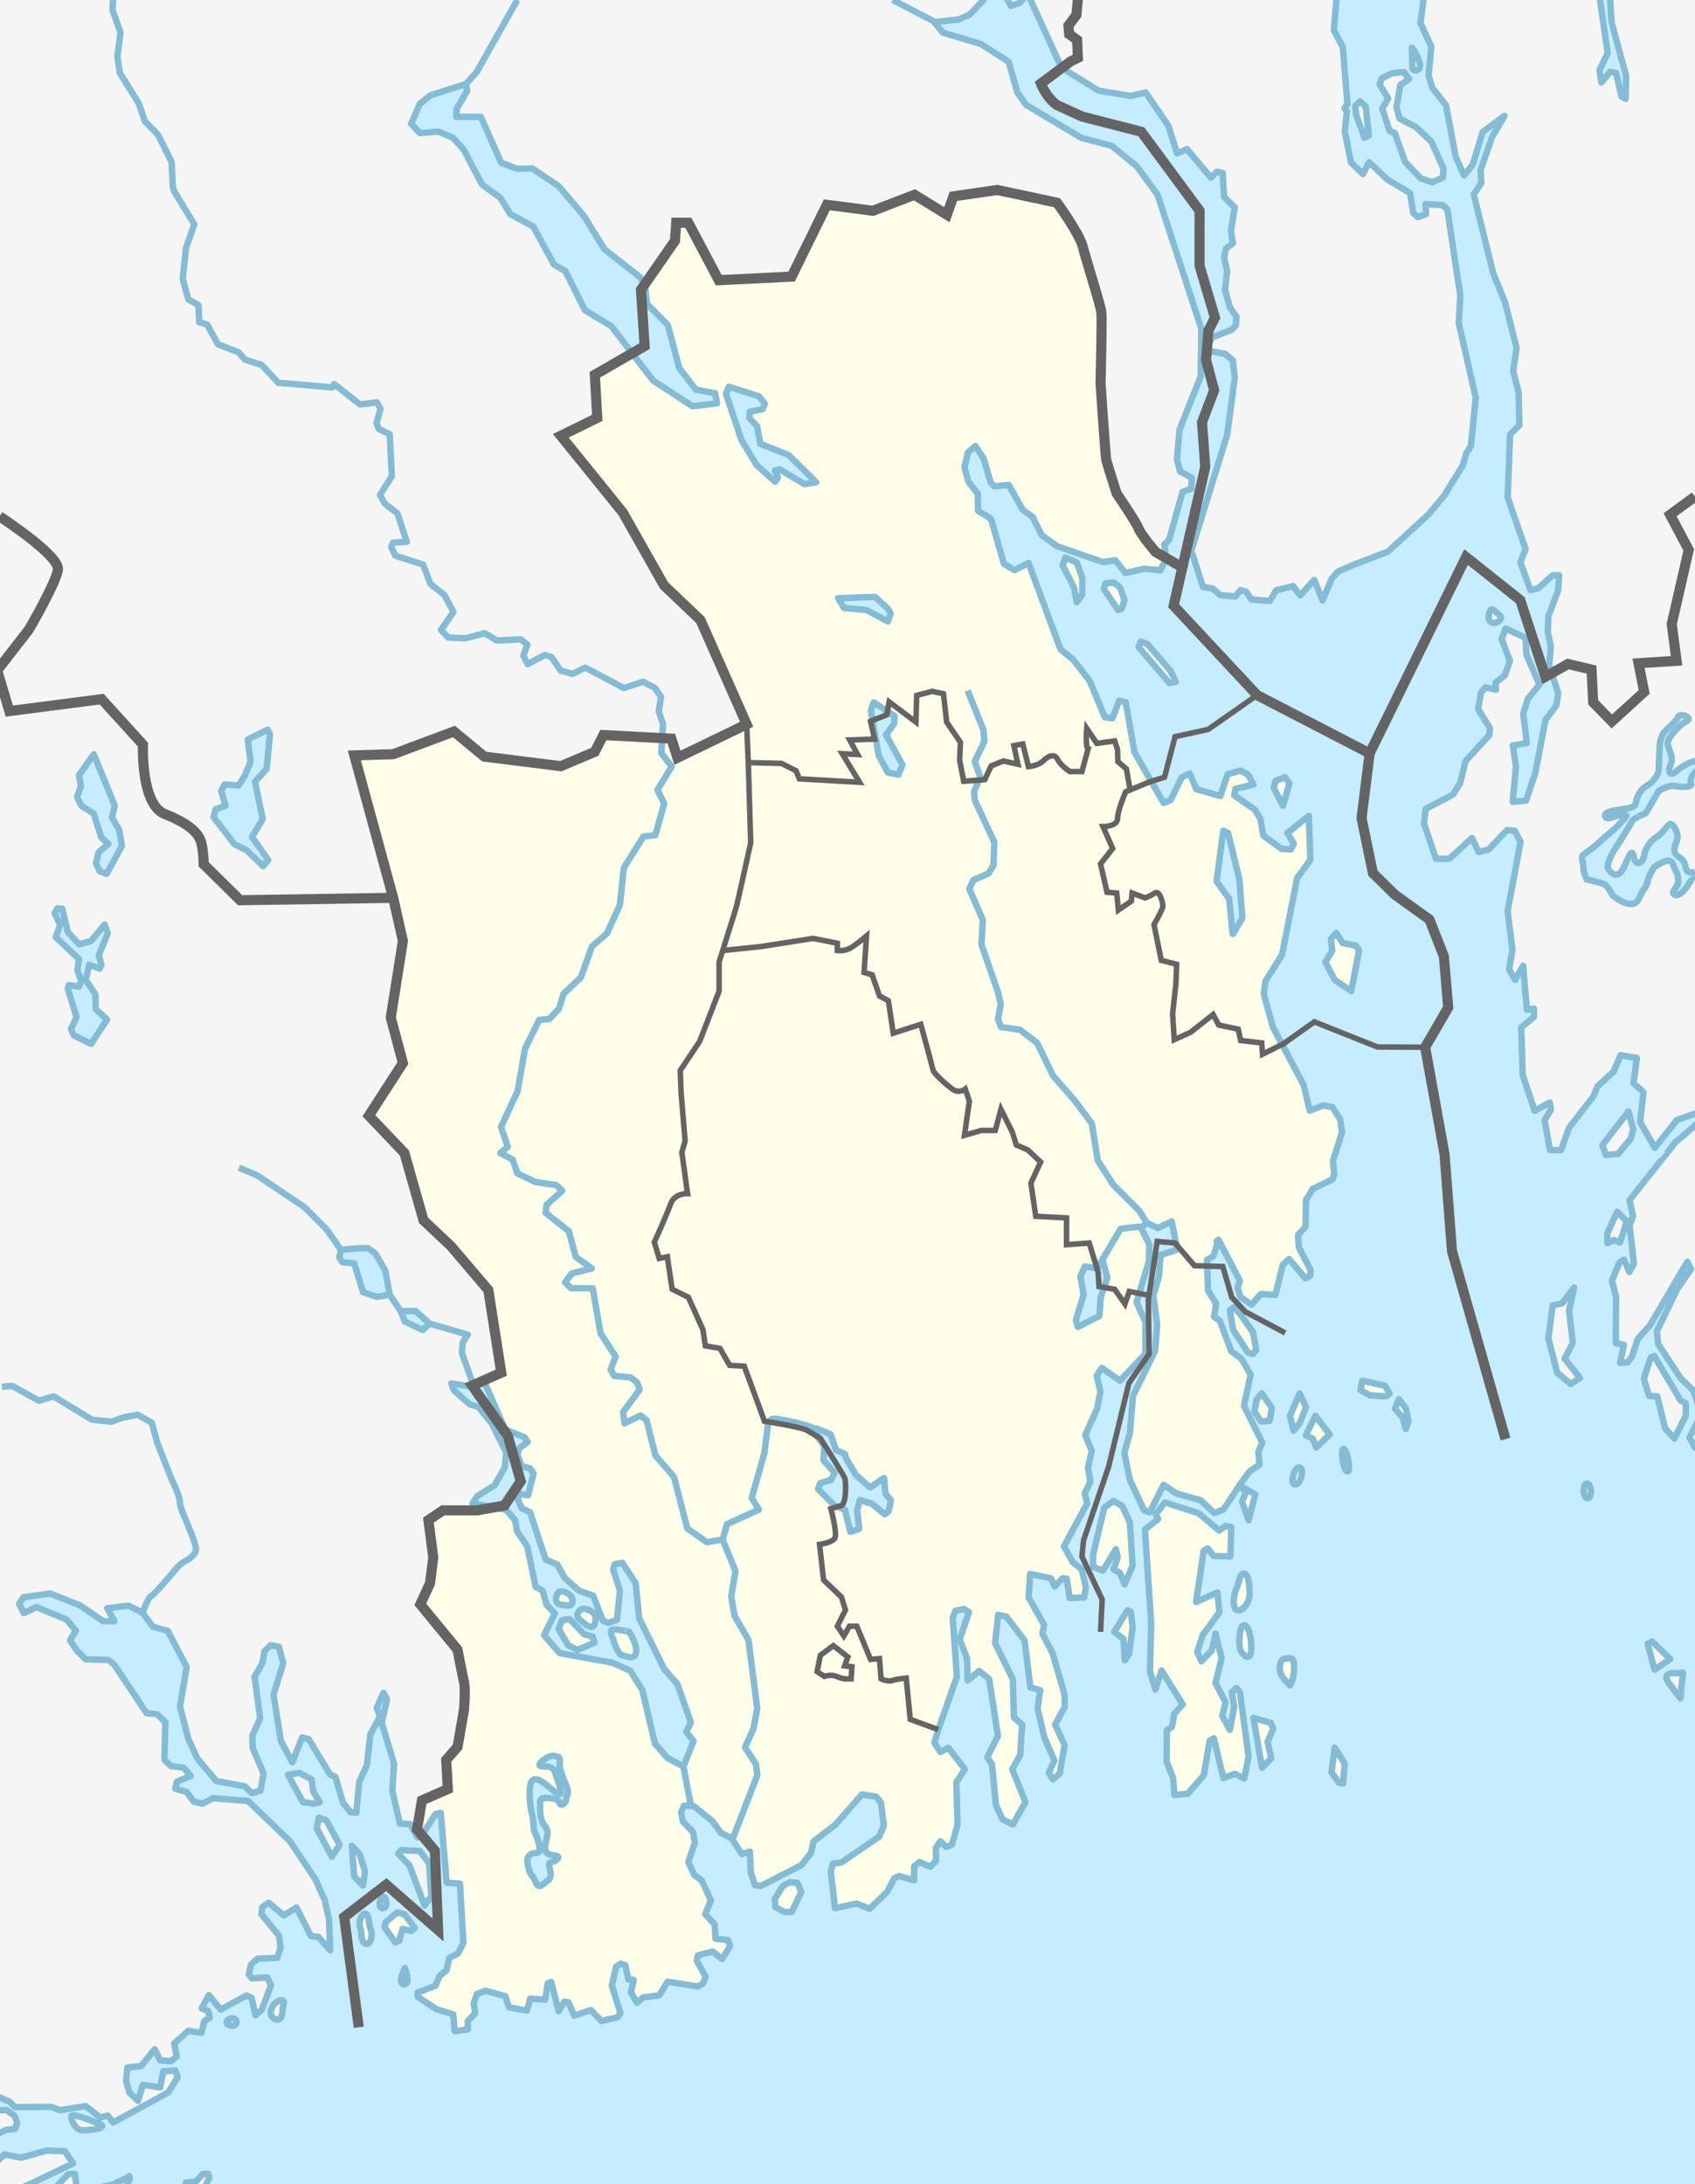 <?xml version="1.0" encoding="utf-8"?>
<!DOCTYPE svg PUBLIC "-//W3C//DTD SVG 1.1//EN" "http://www.w3.org/Graphics/SVG/1.1/DTD/svg11.dtd">
<svg version="1.1" id="Vestfold" xmlns="http://www.w3.org/2000/svg" xmlns:xlink="http://www.w3.org/1999/xlink" x="0px" y="0px"
	 width="523.273px" height="674.039px" viewBox="0 0 523.273 674.039" enable-background="new 0 0 523.273 674.039"
	 xml:space="preserve">
<rect fill-rule="evenodd" clip-rule="evenodd" fill="#F5F5F5" width="523.273" height="674.039"/>
<path fill-rule="evenodd" clip-rule="evenodd" fill="#FEFEE9" d="M448.255,386.092l-2.301-29.869l-5.99-33.051l7.119-12.258
	l-1.33-15.753l-4.458-11.383l-10.712-7.7l-6.751-6.648l-3.5-16.992l2.5-19.947l-34.751-17.979l-25.752-27.58l2.693-11.838
	l-0.018-0.002l-8.25-4.75c0,0-4.5-5.25-5.25-7.25s-6.75-10.75-6.75-10.75s-3-9.25-3.25-10.5s-1.75-23.5-1.75-23.5s0.5-19.75,0.25-22
	s-4.75-16.25-5.75-20.25s-7.928-13.524-7.928-13.524l-8-1.724l-10.5-2.216l-13.502,1.97l-2,5.664l-10-6.156l-12.817,4.94
	l-14.25-1.847l-10.875,22.163l-22.5,1.108l-9.375-17.73h-3.75l-0.375,5.541l-10.5,15.144l1.125,17.361l-15.375,8.865l0.75,13.298
	l-11.25,5.541l19.125,23.64l12.75,22.532l11.25,10.712l14.25,32.136l-21.375,10.342l-1.875-5.91l-21-1.107l-2.625,5.172l-10.5,4.432
	l-23.625-2.955l-9.375-7.756l-18.75,7.018l-12,0.369l12,43.955l3,13.299l-3.75,23.639l3.75,14.037l-10.5,16.252l10.952,11.495
	l5.92,20.804l8.5,8l11.5,13.5l4,25.5l-9,4l11,15.5l4,14l-5,7.5l-8.5,1.5h-10.5l-4.5,3l1.5,11.5l-1,8l-3,6.5l11.5,14c0,0,1.5,8,2,10
	s0,8.5,0,8.5l-2,11.5l-3.5,4l0.5,9l-8,3.5l-1.5,9l5.5,6.5l1,24.5l-16-14l-13,10l4.5,34l2,17.5h352.015v-199L448.255,386.092z"/>
<polyline fill-rule="evenodd" clip-rule="evenodd" fill="none" stroke="#84BCD5" stroke-width="1.984" stroke-linejoin="round" stroke-miterlimit="3.864" points="
	159.711,-0.016 155.766,6.972 151.728,14.116 148.03,20.679 147.08,22.357 143.844,25.905 "/>
<line fill-rule="evenodd" clip-rule="evenodd" fill="none" stroke="#84BCD5" stroke-width="1.984" stroke-linejoin="round" stroke-miterlimit="3.864" x1="288.99" y1="6.943" x2="275.595" y2="-0.024"/>
<path fill-rule="evenodd" clip-rule="evenodd" fill="none" stroke="#84BCD5" stroke-width="1.984" stroke-linejoin="round" stroke-miterlimit="3.864" d="
	M44.022,497.679c0,0,1.733-4.837,2.647-5.13c0.916-0.293,7.086-7.707,7.086-7.707s1.75-2.25,3.25-3s3.25-2,3.5-3.5
	s-3.25-9.5-3.25-9.5s-1.75-3.75-1.75-5.5s-2.5-6.75-2.5-6.75l-4.5-11.5l-1.646-6.056l-4.381-2.448l-4.32,0.816l-0.512,0.168
	l-2.131,0.763l-1.129,0.392l-5.98-0.619l-11.891-7.201l-4.494,1.365L3.792,427.7l-3.246,0.25"/>
<line fill-rule="evenodd" clip-rule="evenodd" fill="none" stroke="#84BCD5" stroke-width="1.984" stroke-linejoin="round" stroke-miterlimit="3.864" x1="213.255" y1="557.092" x2="210.99" y2="545.152"/>
<polyline fill-rule="evenodd" clip-rule="evenodd" fill="none" stroke="#84BCD5" stroke-width="1.984" stroke-linejoin="round" stroke-miterlimit="3.864" points="
	146.071,427.322 142.584,417.44 142.883,414.197 144.41,411.877 132.664,408.479 "/>
<polyline fill-rule="evenodd" clip-rule="evenodd" fill="none" stroke="#84BCD5" stroke-width="1.984" stroke-linejoin="round" stroke-miterlimit="3.864" points="
	105.24,385.698 100.777,379.307 94.494,373.024 94.031,372.555 93.336,372.096 79.383,362.706 78.752,362.444 73.756,360.342 "/>
<line fill-rule="evenodd" clip-rule="evenodd" fill="none" stroke="#84BCD5" stroke-width="1.984" stroke-linejoin="round" stroke-miterlimit="3.864" x1="123.703" y1="404.638" x2="120.31" y2="399.554"/>
<polyline fill-rule="evenodd" clip-rule="evenodd" fill="none" stroke="#84BCD5" stroke-width="1.984" stroke-linejoin="round" stroke-miterlimit="3.864" points="
	226.369,566.992 228.462,561.581 229.894,557.889 230.204,557.071 233.791,547.859 233.365,544.432 230.015,539.235 
	232.628,533.399 233.46,528.894 233.751,527.333 233.775,527.225 231.054,506.083 228.746,502.069 226.753,498.575 225.748,492.625 
	227.052,484.792 223.916,477.15 223.079,475.108 218.21,475.908 212.17,471.67 208.087,455.805 202.361,449.198 201.295,444.978 
	199.641,438.383 197.799,436.8 192.781,439.228 192.358,435.793 197.476,428.823 196.707,426.667 194.704,425.086 189.626,424.624 
	188.504,422.648 190.059,418.643 185.412,411.482 184.418,405.809 182.982,397.583 176.285,397.522 174.443,395.742 
	176.563,392.966 182.691,391.424 177.747,387.885 175.611,379.946 168.457,374.278 168.771,371.749 173.574,367.479 171.73,365.719 
	165.256,364.752 159.73,362.112 158.256,357.842 154.442,355.816 156.758,353.932 154.666,347.749 155.523,345.917 159.764,336.833 
	162.079,323.612 166.468,314.725 169.608,314.461 172.547,311.29 173.988,306.676 179.316,301.626 182.771,292.018 187.365,288.077 
	190.768,280.569 191.375,279.208 192.584,267.82 198.621,258.171 199.771,258.038 202.332,257.705 205.037,247.945 202.968,243.78 
	207.355,236.548 204.173,232.409 204.556,225.69 204.685,223.424 203.358,219.612 204.068,215.021 202.191,212.296 200.24,211.289 
	198.472,210.393 192.561,212.338 184.756,208.141 180.661,206.034 176.791,207.944 173.08,206.941 170.269,202.778 168.232,202.102 
	162.887,204.976 161.559,202.251 162.832,198.928 160.776,197.317 153.389,197.669 149.672,195.375 143.754,196.981 
	138.379,196.743 136.141,194.416 136.943,193.258 139.982,188.845 137.179,183.581 132.891,180.225 130.615,174.225 
	122.068,171.485 120.757,168.772 121.314,167.485 125.561,167.197 122.713,158.468 118.811,155.435 117.312,152.73 120.968,146.976 
	120.844,144.638 120.312,133.991 116.969,132.396 116.213,130.599 117.479,126.161 116.348,124.164 111.168,124.832 
	103.158,118.503 102.609,119.545 85.918,118.114 80.699,112.545 77.338,111.53 75.673,111.024 73.615,108.689 67.297,106.261 
	63.922,100.128 61.502,99.441 61.285,94.121 58.114,92.373 56.396,85.987 57.438,76.437 58.351,73.859 58.509,73.413 59.973,69.247 
	57.803,65.667 57.327,64.894 53.719,58.911 53.371,57.733 53.316,56.818 52.972,49.982 48.818,41.648 47.476,40.248 44.705,37.357 
	42.814,31.883 40.95,28.862 40.773,28.584 36.989,22.474 36.238,17.411 37.195,10.007 36.411,7.799 34.752,3.179 34.885,-0.095 "/>
<path fill-rule="evenodd" clip-rule="evenodd" fill="none" stroke="#84BCD5" stroke-width="1.984" stroke-linejoin="round" stroke-miterlimit="3.864" d="
	M252.005,441.342c-0.75-0.875-4.125-1.75-5-2s-4.75-1.125-7.375-1.5s-2.625,2.375-2.625,2.375l-1.035,8.22l-3.908,13.833l2.234,3.58
	l-9.861,4.5l-1.356,4.758"/>
<polyline fill-rule="evenodd" clip-rule="evenodd" fill="none" stroke="#84BCD5" stroke-width="1.984" stroke-linejoin="round" stroke-miterlimit="3.864" points="
	340.328,388.713 345.492,379.977 345.949,379.202 347.314,379.043 351.487,378.558 352.244,378.823 "/>
<polyline fill-rule="evenodd" clip-rule="evenodd" fill="none" stroke="#84BCD5" stroke-width="1.984" stroke-linejoin="round" stroke-miterlimit="3.864" points="
	354.021,377.368 351.781,373.713 346.156,368.071 345.251,367.173 343.974,365.911 343.714,365.651 343.521,365.36 338.888,358.131 
	337.07,346.743 331.882,339.754 325.052,331.915 324.246,330.248 320.181,321.837 314.855,317.774 309.052,316.971 308.1,314.616 
	308.928,309.907 308.134,306.282 302.998,291.514 303.41,283.896 299.257,274.342 299.457,273.879 300.474,271.608 304.408,269.857 
	305.142,269.542 306.22,267.796 306.722,266.985 306.951,259.917 305.878,257.588 301.384,247.905 300.949,246.956 300.718,244.252 
	302.63,239.862 300.916,235.006 302.636,231.393 303.228,230.134 303.88,228.786 303.644,225.351 298.712,213.093 "/>
<polygon fill-rule="evenodd" clip-rule="evenodd" fill="#C6ECFF" stroke="#84BCD5" stroke-width="1.984" stroke-linejoin="round" stroke-miterlimit="3.864" points="
	497.083,0.008 497.412,5.009 497.535,6.948 501.998,23.426 501.941,26.309 501.863,30.495 500.578,29.77 499.928,26.95 
	498.9,22.521 497.078,22.167 494.371,25.449 493.8,21.641 496.316,16.374 494.515,3.908 493.954,0.008 493.45,-1.978 
	496.899,-1.891 "/>
<path fill-rule="evenodd" clip-rule="evenodd" fill="#C6ECFF" stroke="#84BCD5" stroke-width="1.984" stroke-linejoin="round" stroke-miterlimit="3.864" d="
	M96.742,556.602l-3.221-0.484l-4.629-8.414l3.555-0.615l3.791,2.09l0.425,3.613l2.035,3.414L96.742,556.602z M104.859,569.313
	l-4.082-7.535l-2.336-0.859l-0.648,3.283l4.641,8.79L104.859,569.313z M112.686,577.508l-1.711-5.421l-2.369-2.49l0.727,9.429
	l2.728,2.841L112.686,577.508z M123.789,570.944l-0.861,1.102l3.455,3.565l3.184,8.421l1.513,4.003l2.079-2.774l-0.727-10.309
	l-2.93-3.766l-0.17-0.006L123.789,570.944z M119.06,593.168l-0.325,1.63l3.299,4.646l1.23-0.571l1.006-3.636l2.684,0.662
	l1.051-0.926l-3.108-4.273l-2.337-0.506L119.06,593.168z M418.369,32.743l0.312,2.798l2.561,6.916l1.33-0.596l-0.949-8.988
	l-1.779-1.627L418.369,32.743z M445.461,54.769l0.157-2.708l-3.702-8.328l-4.763-4.492l-5.109-2.689l-0.94-3.434l1.208-6.897
	l2.717-1.849l-1.654-2.16l-3.635,0.396l-3.266,1.651l-0.525,1.831l2.584,4.316l-1.801,3.107l2.248,6.87l1.643,0.729l3.165,8.854
	l4.763,5.046l3.646,1.231L445.461,54.769z M332.425,173.614l-3.534-1.564l-0.839,2.423l3.512,6.782l0.826,4.584l1.723-2.336
	l0.023-5.131L332.425,173.614z M346.279,187.91l0.873-2.731l-1.309-3.791l-2.002-1.605l-2.539,0.196l-0.514,1.83l4.418,6.474
	L346.279,187.91z M361.33,206.986l-7.145-8.282l-2.002-0.705l-0.705,1.652l9.527,11.145l1.979-0.396L361.33,206.986z
	 M396.708,239.83l-2.93,1.144l-0.547,2.16l2.851,5.529l1.991-6.918L396.708,239.83z M435.833,15.04c0.25,1.478,0,5.171,0.25,6.157
	c0.25,0.985,2.75,0.739,2.25-1.478S435.583,13.562,435.833,15.04z M461.335,188.409c-1.25-1.23-1.75,0.739-1.75,2.217
	s1.75,2.217,3.25,0.984C464.335,190.379,462.585,189.64,461.335,188.409z M419.569,293.321l-0.916-1.452l-4.149-0.858l-2.013-3.086
	l-1.61,1.83l0.393,3.633l-2.125,3.457l2.93,5.597l5.076,3.411L419.569,293.321z M494.683,353.389l1.096,3.083l3.779-0.396
	l3.927-4.737l0.702-2.906l-1.476-5.418L494.683,353.389z M303.621-0.001l-4.271,4.526l-3.053,1.322l-0.381,0.175l-7.457,0.814
	l2.594,3.215l5.959,1.785l5.85,1.764l8.52,5.463l2.673,9.405l2.772,3.942l9.479,5.645l7.574,4.51l9.303,2.423l7.705,6.28l6.463,8.81
	l2.627,8.04l10.902,33.374l-0.066,4.737l-0.146,9.956l-0.614,1.543l-5.916,14.847l-0.805,9.076l0.939,3.812l3.645,1.96l-0.146,3.437
	l-2.706,0.946l-2.369,8.438l-1.812,6.474l-1.432,1.28l0.594,4.338l-1.779,3.657l-5.064-0.484l-5.78,1.322l-2.472-3.128l-0.649-0.816
	l-3.79,0.574l-14.178-4.912l-2.404-1.719l-2.35-1.676l-0.904-1.827l-1.878-3.766l-3.11-2.314l-4.26-7.578l-4.529,0.421l-1.096-1.255
	l-0.928-3.195l-1.162-4.032l-2.595-3.963l-2.325,2.023l-0.816,3.615l-0.213,0.947l1.151,4.338l2.94,3.767l0.079,5.267l4.015,2.49
	l3.98,13.897l3.275,1.964l4.316-2.227l3.389,9.12l6.484,17.513l0.717,0.638l0.346,0.264l2.818,2.248l5.144,6.652l2.729,6.564
	l0.694,1.676l1.229,2.949l0.917,0.133l1.43,0.2l2.113-5.464l1.991,0.527l2.706,15.376l9.012,15.685l2.16-0.926l3.354-6.918
	l1.23-0.638l1.285-0.66l2.035,4.868l7.424,2.114l2.281-6.74l3.959-1.122l2.359,1.256l1.654,3.061l-5.578,1.322l-0.348,2.002
	l6.363,4.473l1.654,2.71l0.951,5.242l5.635,4.12l2.885,0.154l0.883-1.83l-2.012-3.236l6.631-5.31l0.48,13.592l-3.422,4.737
	l-0.67,0.923l-2.857,14.57l-1.777,9.028l-5.145,8.22l-0.502,3.987l2.794,10.13l9.526,17.887l1.879,7.952l4.114-1.651l2.885,0.505
	l2.37,3.791l0.582,3.986l-1.744,5.551l-0.375,1.199l-0.68,2.164l0.391,4.162l-0.525,1.455l-6.082,2.949l-2.125,3.461l-0.1,8.17
	l-2.314,2.557l0.213,3.812l3.655,7.048l-0.157,1.806l-1.431,0.747l-5.075-5.947l-1.968,1.83l-2.237,9.271l-4.494-0.308l-2.885,3.261
	l-3.389-2.314l-0.928-2.883l0.705-2.181l-6.598-12.644l-0.336,0.262l-0.179,0.154l0.19,0.639l-1.24,4.054l-1.957,1.101l0.279,9.43
	l2.035,3.303l0.514,0.838l-0.671,4.008l1.8,1.256l3.512,9.383l3.119,2.227l2.863,4.977l-2.047,9.628l5.658,11.386l-1.219,2.732
	l0.391,3.986l-3.197,2.202l-3.008,4.208l-4.931,7.468l-2.853,1.122l-4.158-3.941l-7.548-2.114l-3.97-2.665l-2.482,4.934
	l-1.766,3.525l-1.744-0.597l-4.406-9.384l-1.711-8.324l1.723-6.192l0.951-11.431l6.83-13.876l0.438-5.421l0.2-2.553l-1.185-9.229
	l1.732-5.663l0.47-6.697l5.188-1.694l-1.71-8.678l-4.294,2.025l-3.422-1.588l-1.777,1.455l2.57,5.242l-0.123,5.088l-3.812,12.732
	l2.762,6.123l-0.066,9.803l-7.805,8.259l-5.602-3.942l-1.588,2.379l1.141,4.891l-1.018,5.264l-3.668,8.215l2.023,4.871l-1.184,5.264
	l0.76,4.162l-1.477,3.106l-0.268,0.551l0.748,3.085l-7.178,13.305l2.739,4.867l2.717,2.159l1.309,5.417l-0.491,3.283l-4.473,0.221
	l-0.963-5.972l-1.252-0.175l-2.471,2.576l-1.107-2.531l-6.461-1.367l-0.449,7.269l4.764,8.458l-0.502,2.731l0.246,0.487l2.861,5.459
	l3.723,12.845l0.045,3.787l-2.962,5.484l2.929,6.322l-1.498,8.724l-2.125,1.827l-1.273-1.981l1.744-3.832l-3.131-7.203l-2.068-8.878
	l0.826-5.617l-3.053-0.88l-1.788-14.493l-2.604-3.415l-3.031-3.944l-2.504-0.505l-0.961,8.699l5.5,11.189l0.324,11.785l2.527,2.136
	l-0.593,9.45l-2.448,4.383l4.059,10.112l-3.836,6.938l-3.23-1.588l-2.023-4.337l-1.23-12.69l-0.648-0.946l-0.805-1.21l3.299-6.564
	l-2.719-17.557l-3.074-2.511l-3.533,2.952l-0.268-6.894l-1.633-4.229l-0.594-1.542l2.875-8.37l-1.521-1.014l-2.684,0.551
	l-0.816,2.223l0.951,13.371l0.336,4.716l-5.736,16.364l-1.197,4.009l1.834,2.886l2.482-1.322l5.076,6.652l-2.617,4.032l0.348,13.04
	l-1.699,6.189l-1.779,0.75l-1.799-1.785l-1.398,2.003l0.045,4.011l-1.756,1.828l-3.343-1.432l-1.666,1.386l0.046,4.231l-4.697-1.301
	l-1.486,0.705l-2.137,4.096l-5.455,5.309l-4.025-1.631l-6.676,1.435l-0.29-2.599l-1.007-8.77l0.637-2.377l2.674-0.375l11.616-7.953
	l1.464-3.412l-0.916-7.115l-1.52-1.85l-4.361-0.639l-8.096,9.273l-6.799,5.176l-0.793,3.566l-2.962,3.77l-12.468,6.432l-1.857-0.242
	l-1.297-3.791l-0.246-5.659l-0.033-0.88l-2.492,0.768l-3.109-4.846l-3.41-1.761l-2.561-3.591l-5.781-4.625l-3.018-0.133
	l-0.873,2.006l0.583,2.906l3.086,3.217l0.581,3.26l-2.035,6.014l1.844,3.963l2.349,1.764l2.772,6.123l-1.721,4.207l2.907,3.216
	l0.245,4.341l3.924,0.483l0.57,1.806l-2.437,4.033l-2.886-2.314l-4.604,1.168l-0.337,1.63l2.75,5.043l-0.861,2.005l-1.576,0.926
	l-3.354-0.529l-5.938-0.946l-2.593,4.208l-2.226,0.283l-2.751,0.354l-1.935,1.673l-1.834-3.236l0.828-3.833l-1.611-0.154
	l-0.961-4.341l-1.431-0.506l-1.408,0.926l-1.33,5.814l2.639,8.482l-0.861,1.297l-4.965,1.168l-3.266-3.391l-5.131,1.718
	l-1.856-4.142l-1.253-0.154l-1.721,2.929l-2.305-9.03L169.106,612l-0.794,5.088l-4.629-0.287l-0.66,2.381l-0.346,1.277l-5.535-0.993
	l-1.129-3.437l-6.094-1.693l-2.65,0.968l-1.018,2.907l0.414,3.086l-2.27,2.401l0.056,2.532l-4.081,0.617l-0.459-5.243l-5.188-1.542
	l-5.77-3.879l-0.034-1.275l5.479-2.094l1.363-3.104l2.113-1.676l0.816-3.833l2.65-1.321l1.711-3.283l-1.051-18.303l-3.299-0.242
	l-0.806-0.045l-1.845-21.562l-1.599,0.396l-4.507,6.98l-0.461,0.092l-0.601,0.108l-2.214-4.12l-3.221-0.133l-2.336-10.109
	l0.547-8.349l-3.823-12.62l1.644-7.293l-1.107-1.982L116.32,527l0.95,2.707l-2.93,5.484l-1.062,9.475l-2.393,5.305l-0.884,9.45
	l-1.777-0.154l-2.381-3.04l-2.305-7.928l-1.621-0.684l-6.652-10.947l-1.979-0.484l-3.053,7.665l-3.533-6.631l-2.259-14.296
	l3.008-9.668l-1.353-5.045l-2.516-0.506l-1.924,1.873l-0.638,3.633l-2.415,4.229l1.699,12.844l-1.219,2.707l-1.162,2.6l0.011,0.596
	l0.067,3.215l1.609,3.767l0.358,0.838l1.409,3.304l-0.771,4.295l-0.18,0.992l-2.66,0.771l-2.191-2.115l-4.16-0.771l-4.617-0.858
	l-5.871-6.96l-2.807-6.102l-0.682-2.645l-1.867-7.269l2.057-12.202l-5.791-11.123l-4.674-1.346l-3.142-4.296l-4.36-2.178
	l-6.575,0.813l2.236,3.941l-3.399,0.066l-7.268-4.912l-9.157-3.654l-8.252,1.168l-1.018,1.497l-0.357,0.529l1.386,2.642l0.112,0.221
	l3.892-1.895l9.392,3.941l2.763,3.37l-1.812,2.977l2.136,3.191l1.79,1.742l0.949,0.923l6.978,0.199l1.812,1.41l9.996,15.021
	l3.221,0.287l2.561,2.466l-0.281,11.631l2.002,1.938l3.947,0.463l2.169,2.599l-4.271,1.739l-0.492,2.182l3.51,1.013l2.17,2.932
	l2.684,0.659l3.354-1.693l4.897,0.396l5.825,0.463l5.591,5.351l7.346,7.069l7.905,11.807l2.807,6.279l0.323,1.41l0.369,1.63
	l0.168,0.726l0.504,2.203l0.033,0.838l0.045,1.146l0.301,7.619l-3.645-4.096l-2.326-0.309l-3.499-6.918l-0.962-1.894l-3.868,2.444
	l-4.719-3.899l-1.935,1.321l-0.301,2.182l5.489,6.785l0.425,3.611l-1.006,3.107l-3.567,0.175l-2.661,0.133l-1.912,1.849
	l-0.648,2.932l0.917,1.255l4.797-0.287l1.118,2.511l-2.862,7.489l-1.923,1.677l-1.186-5.422l-1.621-0.68l-7.916,4.338l-3.656-4.45
	l-2.226,4.032l1.979,0.881l0.57,1.98l-1.756,1.125l-0.805,3.633l-4.104-0.638l-4.372,3.921l0.805,3.965l-1.744,1.498l-3.388-0.285
	l-1.678-3.414l-4.159,5.176l-3.868,0.417l-0.392,0.045l-0.437,3.987l0.962,3.611l2.729,2.666l1.498-4.935l5.345,0.793l0.961-4.935
	l3.734-0.263l0.75,1.981l-2.919,4.779l-17.04,9.274l-1.644-2.136l-2.304,0.594l-4.527-3.524l-7.973,1.276l-2.516-1.011
	l-11.395,0.042l-1.531-1.605l-3.037-1.338l-1.735-0.704v4.761l1.735-0.127l2.098-0.039l2.393,1.719l0.794,2.139l-0.581,1.893
	l-2.852,0.33l-1.852,0.946l-1.664,0.884l0.284,8.525l1.442-1.559l1.32-1.197l5.176,0.971l7.951-2.182l5.512,0.221l2.572,3.742
	l-13.236,6.35l-5.196,2.322l11.936,0.071l2.056-2.394l2.919-3.043l2.136-0.045l0.296,3.088l0.196,2.606l11.884-2.606l0.281-0.336
	l3.455-1.585l0.604-0.505l0.146,1.013c0,0-0.812,1.413-0.749,1.413l-0.771,1.896l18.543,0.07l0.298-1.904l-0.013-0.486l3.019-0.242
	l2.259-2.401l1.599-0.042l0.381,1.08c0,0-0.969,2.092-0.906,2.092l-0.953,2.175h465.333V450.278l-4.859-3.596l-1.707-3.101
	l1.707-3.28l1.878-3.887l-1.878-5.84l-0.521-1.508l-3.78-3.611l-7.055-10.662l-0.381-4.009l6.218-12.907l4.282-6.168l-1.096-2.356
	L509.362,409l-1.029,1.146l-2.718,3.039l-1.822,5.484l-1.33,1.761l-2.303,0.2l1.14-5.618l-2.493-0.529l0.102-14.338l-1.287-4.892
	l2.304-5.617l1.431-0.922l1.633,3.808l1.42-2.553l-1.318-11.785l1.062-2.907l-1.107-4.891c0,0,11.42-14.442,11.482-14.442
	l2.576-3.327l6.027-5.145l2.811-3.105l-2.811-0.673l-5.469,1.963l-6.787,8.546l-4.539-7.953l1.027-9.25l-3.074-2.71l1.039-7.796
	l-5.041-0.883l-2.137,5.088l-5.01,4.562l-1.24,3.082l-5.49,7.072l-2.002,2.577l-2.471,6.915l-3.422,0.021l-1.676-9.23l1.955-3.281
	l-0.367-2.182l-4.664,2.578l-3.666-11.057l-0.471-14.691l3.947-3.283l-0.021-2.531l-2.158,0.372l-1.174-13.591l-2.494,4.361
	l-1.822-3.258l1.006-6.104l-1.486-11.85l2.246-11.992l1.754-9.427l-1.833-3.437l-2.349-0.154l-3.812,4.008l-1.912,2.006
	l-3.064,0.748l-2.012-4.338l-6.988,6.41l-4.149,0.021l-3.69-10.86l0.504-4.537l8.443-4.404l2.201-3.524l1.689-6.853l7.346-8.02
	l0.168-2.178l-3.656-5.797l0.873-5.088l1.431-1.627l3.253,0.705l-0.189-2.182l2.873-2.205l1.6-4.538l-2.584-6.694l1.242-3.262
	l6.172,2.865l0.213,5.064l4.037,9.408l-2.416,2.959l-1.162,1.424l-1.421,4.538l1.028,8.106l0.123,0.947l-4.338,0.771l0.402,2.773
	l0.549,3.746l-1.007,10.881l4.147-0.375l2.83-8.546l1.23-6.39l1.912-9.955l3.41-4.559l0.398-2.838l0.115-0.974l-2.762-8.328
	l0.504-5.99l-0.94-4.341l0.157-4.913l3.02-7.995l0.334-4.713h-1.99l-4.506,4.029l-2.348,0.551l-3.131-8.5l1.598-4.188l-2.481-7.136
	l-3.054-8.791l0.763-19.406l2.884-2.928l-0.246-9.98l-1.688-6.698l1.039-7.07l-1.821-7.291l-1.724-6.831l-3.689-9.051l-5.994-24.277
	l2.337-3.458l-0.212-3.987l3.566-10.267l3.824-6.498l-6.754,4.979l-3.02,9.98l-2.693,3.479l-2.596-5.793l-0.334-1.786l-2.695-14.163
	l-4.226-5.397l-1.12-3.812l0.84-8.9l-3.344-7.224l0.861-6.543l-0.062-0.571l0.37-2.709h-26.921l-0.205,2.709l-0.789,9.317
	l2.771,5.243l1.433,17.579l-0.896,1.276l0.738,1.08l-0.67,5.993l1.9,9.605l3.668,3.59l1.967-3.636l5.682,5.397l5.422,3.215
	l1.521,0.904l0.961,6.168l1.465,1.255l2.539-0.926l-0.213-3.083l5.277,0.309l1.454,1.277l4.025,26.633l-0.481,8.524l5.256,22.997
	l-1.521,14.89l-1.43,2.356l-1.063,3.636l-5.166,8.392l-0.559,0.904l-4.842,5.836l-12.579,11.522l-11.194,4.274l-2.862,1.276
	l-1.274,0.572l-1.979,2.182l-2.829,6.739l-2.594-6.323l-4.294,4.76l-2.202-2.887l-5.234,1.322l-1.957,3.282l-5.791-0.505
	l-1.477-2.336l-1.811-0.529l-1.611,2.006l-4.707-0.484l-2.191-1.984l-3.075-0.506l-3.567-11.213l7.771-25.112l3.275-10.551
	l1.588-11.917l0.762-5.705l-0.594-5.442l-2.381-1.96l-4.541-0.859l-0.748-1.63l0.223-0.462l1.019-2.091l6.149-2.423l1.253-1.455
	l0.156-2.556l-2.024-2.862l-1.508-5.442l0.67-5.814l-0.95-3.966l0.515-2.907l2.158-1.652l-0.582-3.987l1.196-7.094l-3.298-3.24
	l-0.09-1.41l-0.358-6.014l-1.821-0.351l-1.801,1.827l-7.369-8.809l-3.076,1.298l-2.692-8.504l-7-10.285l-4.485,1.08l-10.053-1.631
	l-11.482-7.136l-4.484-9.826l-4.854-10.639l-0.176-0.385l-1.137-1.731L315.6-0.001l-0.251,0.273l-0.559,0.617l-2.717,0.925
	l-0.939-1.697l-1.526-2.334l-5.158,0.161L303.621-0.001z M496.212,380.563l0.012,3.085l2.102-0.972l1.732,0.771l0.762-2.135
	l1.33-4.45l-2.885-2.907L496.212,380.563z M380.822,403.404l-1.141,0.972l0.996,5.967l4.65,7.14l1.533,0.372l0.949-1.364
	l-0.994-5.396l-4.07-5.771L380.822,403.404z M482.237,402.239l-2.875,0.572l-1.364,10.154l2.752,10.682l4.148,3.436l2.861-1.848
	l-4.707-5.947l2.482-4.912l-1.141-9.979l1.576-7.069L482.237,402.239z M428.991,429.993l-1.454-2.359l-7.009-1.563l-0.505,2.91
	l2.875,1.606l5.03,0.329L428.991,429.993z M387.957,431.799l-0.672,3.809l2.002,3.063l2.684-0.199l0.67-3.987l-3.086-4.516
	L387.957,431.799z M434.794,438.647l-0.75-3.986l-2.168-2.887l-1.23,2.932l2.348,2.688L434,440.94L434.794,438.647z
	 M399.337,441.491l1.957-2.381l1.924-4.912l-2.014-4.162l-2.973,6.918L399.337,441.491z M520.443,436.863l-0.023-3.809l-1.609-0.884
	l-8.141-13.766l-1.073,0.551l-2.125,6.543l1.644,5.263l2.516,0.154l2.383,9.782l2.873,3.259L520.443,436.863z M410.464,442.659
	l-4.35-5.771l-2.998,6.014l2.158,1.08l1.107,2.707L410.464,442.659z M384.658,460.479l-1.219,2.928l2.023,5.771l2.068-7.994
	l-4.863-2.844L384.658,460.479z M349.638,483.166l-0.84-13.415l-2.336-5.001l-2.684-1.539l-2.852,1.96l-3.5,14.713l0.034,3.679
	l3.063,1.122l3.959-6.585l0.592,2.489l-1.318,3.721l1.979,1.059l1.463,3.611L349.638,483.166z M343.968,503.584l2.875,2.181
	l0.391,6.606l1.319-2.023l1.106-8.174l-0.537-4.736l-1.016-0.506L343.968,503.584z M515.623,511.975l-5.568-5.418l-1.42,0.75
	l2.18,7.975L515.623,511.975z M392.439,542.573l-1.117-5.067l1.744-4.008l-0.738-1.806l-5.367-1.564l2.651,15.373L392.439,542.573z
	 M411.044,546.956l2.35,3.236l1.251,0.176l0.481-6.164l-3.086-4.871L411.044,546.956z M358.303,465.367l-1.499,1.938l0.729,1.432
	l-4.082,3.303l1.118,16.677l0.815,12.157l-0.369,14.871l1.666,5.613l1.901-5.834l6.542,10.463l-2.639,2.928l-0.672,3.987l-1.6,1.101
	l-0.078,9.626l2.023,5.046l0.414,5.263l4.093-0.396l4.943-5.684l1.05-6.078l0.794-4.648l1.253-0.727l2.975,12.312l3.556-1.322
	l2.873,1.435l1.364-6.719l-2.707-19.935l-1.072-1.255l-1.42,1.276l0.76,4.537l-1.364,7.073l-2.358-4.32l1.027-4.184l-3.096-5.947
	l1.889-7.645l-1.867-7.598l-1.196,5.264l-3.187,3.303l-1.274-2.886l1.722-5.284l5.121-6.939l-0.604-6.168l-6.586,2.974l2.336-15.794
	l1.252-0.747l1.812,2.333l5.188,0.133l0.27-9.074l-1.8-0.33l-1.946,1.451l-6.33-5.372l-10.408-3.327L358.303,465.367z
	 M241.65,582.067l-2.459,3.941l0.189,2.556l2.861,1.476l2.182-0.021l2.928-6.147l-1.207-2.863l-2.336-0.154L241.65,582.067z
	 M384.005,485.592c-1.5,0-1.5,3.25-2.25,4.5s-1.5,6,0,6.75s4-2,4-4.75S385.505,485.592,384.005,485.592z M383.755,501.592
	c-1.25,0.75-1.25,5.5-1,7s3.25,5,3.5,0.5S385.005,500.842,383.755,501.592z M414.755,447.092c-1,0.25,0,7,1.25,7
	S415.755,446.842,414.755,447.092z M401.255,452.842c-1.5-0.5-3.25,5-1.5,5.25S402.755,453.342,401.255,452.842z M517.005,516.342
	c-2.25-0.25-3.25,1-2,2.75s3.75,5,3.75,5s0.5-5.25,0.75-7S519.255,516.592,517.005,516.342z M490.005,457.842
	c-1.5-0.25-1.5,4.25,0,4.5S491.505,458.092,490.005,457.842z M396.755,511.842c-1.5,0-2,2.5-1.5,4.25s3,4,3,4s1.25-1.75,1.25-5.5
	S398.255,511.842,396.755,511.842z M112.506,590.592c-1.5,0.5-1.75,3.5-1.25,4.5s0,4,1.5,4.75s2.5-2.5,1.75-4.25
	S114.006,590.092,112.506,590.592z M118.256,585.342c-1,0.25-1.75,3.75,0,3.5S119.256,585.092,118.256,585.342z M22.006,653.092
	c-0.25,1,1.25,4,3,4.25s9.25-0.5,5.5-2S22.256,652.092,22.006,653.092z M71.756,622.842c-1.75,0-2.75,1.75-0.5,2.25
	S73.506,622.842,71.756,622.842z M86.506,617.342c-2,0.25-4.25,4-2,5.5s2.75-1.25,2.75-2.75S88.506,617.092,86.506,617.342z
	 M125.006,607.342c0,0-2.5,5-0.25,5S125.006,607.342,125.006,607.342z"/>
<polygon fill-rule="evenodd" clip-rule="evenodd" fill="#C6ECFF" stroke="#84BCD5" stroke-width="1.984" stroke-linejoin="round" stroke-miterlimit="3.864" points="
	143.844,25.905 144.229,28.086 141.09,33.354 141.006,33.485 140.844,36.045 148.449,36.058 154.201,49.041 154.715,50.197 
	159.613,52.105 164.332,51.989 172.525,57.48 180.385,66.822 186.604,76.93 197.716,85.645 199.194,88.525 199.662,92.841 
	199.778,93.833 201.816,95.889 204.199,98.301 206.16,100.289 206.792,102.665 209.697,113.564 214.804,120.223 220.312,121.291 
	220.795,121.381 220.88,121.869 221.354,124.464 213.757,125.365 201.608,117.419 188.77,100.696 180.582,95.737 178.221,91.017 
	174.518,83.632 171.059,81.692 164.645,69.941 157.537,66.064 154.432,61.01 148.79,56.921 147.043,53.592 143.085,46.072 
	139.804,42.479 135.253,40.587 131.106,40.963 129.651,41.085 126.913,38.2 126.913,38.2 129.578,32.096 132.821,29.455 
	143.844,25.905 "/>
<path fill-rule="evenodd" clip-rule="evenodd" fill="#C6ECFF" stroke="#84BCD5" stroke-width="1.984" stroke-linejoin="round" stroke-miterlimit="3.864" d="
	M523.255,269.024c-0.791,0.281-1.514,0.3-2.168-0.087c-1.25-0.739,0-2.709-2.75-4.433s-0.75-3.94-0.5-5.91
	c0.25-1.971-1.5-4.926-2.5-4.187s-2,2.709-4,3.94c-2,1.23-3.5,3.693-3.75,5.664c-0.25,1.97-2.5,3.939-3.25,0.246
	c-0.75-3.694-2.25,2.955-4,4.926c-1.75,1.969-3.751-0.493-4.001-1.479c-0.25-0.984,1.251-4.433,2.501-6.156
	c1.25-1.725,4.5-7.142,5-8.127c0.5-0.984,4.25-2.463,4.25-2.463l4-6.895c0,0,3-1.971,5.25-1.479c2.25,0.493,5.25,0.246,4.75-0.738
	c-0.381-0.754-0.18-1.939,1.168-3.557l2.557-1.644l-2.557-1.745c-0.465,0.078-0.89,0.188-1.168,0.297
	c-1.25,0.492-2.75,1.23-4.75,2.955c-2,1.723-2.5-0.493-1.5-2.463c1-1.971-1-4.926-1-6.403s3.25-5.417,5.75-6.649
	c2.5-1.23-2-2.709-2.5-1.477c-0.5,1.23-2.5,2.955-4,4.432c-1.5,1.479-1.75,4.188-1.75,5.418c0,1.231-0.25,4.68-0.25,6.403
	s-2,4.187-3.5,4.925c-1.5,0.739-3.25,2.955-3.5,5.172s-3.5,1.971-7.25,2.709c-3.751,0.738-2.251,2.709-0.751,2.217
	c1.501-0.493,3.001-0.985,4.501-0.985s-0.75,1.724-1.75,2.955s-4.501,3.94-6.001,5.417c-1.5,1.479-4,3.202-5,3.941
	c-1.001,0.738,0,2.216,0,3.939c0,1.725,1,3.694,1,3.694s4.5,0.985,5.5,1.478s2.501,3.447,2.501,3.447s0.395,0.273,0.936,0.695
	c0,0,5.615,4.29,7.238,0.137c0.659-1.324,1.326-2.556,1.326-2.556s1-0.985,1.25-2.462c0.25-1.479,2-4.434,2-4.434
	s4.75-3.693,5.75-1.23c1,2.462,1.75,3.447,1.75,4.925s-0.25,1.97-1.25,3.201s0.5,2.709,2.75,0.493
	c2.074-2.042,2.512-4.502,3.731-3.722"/>
<path fill-rule="evenodd" clip-rule="evenodd" fill="#C6ECFF" stroke="#84BCD5" stroke-width="1.984" stroke-linejoin="round" stroke-miterlimit="3.864" d="
	M169.006,542.342c-1.5,0.75-3.75,2.75-1.5,2.75s3.5,0.25,4,2.25s3.123,7.565,0.562,6.033c-2.562-1.533-4.562-4.033-6.562-4.283
	s-2,3-2,4.5s0.25,4.75,0.75,6.25s0.5,4.75,0.5,4.75s3.5,7.25,0.75,7.25s-2.75,2.25-2.75,2.25s0.25,3.5,1.5,4.75s1.25,4.25,3.25,2.75
	s2.5-1.75,2.5-3.25s-1.25-3.5,0.25-3.75s3.25-1.75,1-2s-3-0.75-3-2.75s1.75-4.25,0-6.25s-1.5-5.5-1.5-6.5s-0.25-2.25,1.5-2.25
	s4.25,0.25,4.5,1.5s2,0.25,2-1s1.25-1.75,0-4.5s-2-5.25-2-6.25s0.5-2.25-0.75-2.5S170.506,541.592,169.006,542.342z"/>
<polygon fill-rule="evenodd" clip-rule="evenodd" fill="#C6ECFF" stroke="#84BCD5" stroke-width="1.984" stroke-linejoin="round" stroke-miterlimit="3.864" points="
	252.218,440.864 256.408,442.611 258.111,447.469 260.847,448.691 261.056,449.764 261.056,449.764 264.218,455.138 
	268.636,459.045 272.914,456.083 273.357,460.958 275.021,462.913 274.359,466.366 273.108,467.29 269.261,464.119 265.445,462.899 
	264.595,466 265.248,471.78 262.545,472.735 260.804,465.883 257.521,464.485 252.548,459.506 253.238,457.684 256.47,456.724 
	257.708,454.528 254.201,450.601 254.482,446.272 252.099,443.044 252.099,443.044 252.218,440.864 "/>
<path fill-rule="evenodd" clip-rule="evenodd" fill="#C6ECFF" stroke="#84BCD5" stroke-width="1.984" stroke-linejoin="round" stroke-miterlimit="3.864" d="
	M189.506,502.842c-2,0-0.25,2.25,0,3.75s2,4,2,4s0.5,0.25,2.5,0.75c2,0.5,2.75-1,2.25-3.25s-2-4.5-2-4.5
	S191.506,502.842,189.506,502.842z M179.506,496.592c-1,0.5-2,2-0.5,3.25s2.25,2,3.5,2.25s1.75-3,1-4
	S180.506,496.092,179.506,496.592z M173.256,491.092c-1.75,0-2.25,3.75-0.5,4s3.75,1,4-0.75S175.006,491.092,173.256,491.092z
	 M178.312,502.208l-2.425-2.525l-0.579,0.027l-1.822,0.311l-1.037,2.721l2.984,5.014l2.919,1.406l5.192-2.273l-0.564-1.801
	l-2.742-0.854L178.312,502.208z M146.321,428.072l3.226-1.514l6.408,14.558l6.01,2.426l0.937,1.427l-2.503,1.868l-0.686,1.999
	l1.341,3.612l2.538,0.674l1.119,1.603l-1.688,6.729l-2.534-0.5l-0.706,1.643l1.324,2.859l2.547,1.23l4.788,14.574l3.649,1.582
	l2.237,4.113l4.407,3.91l4.378,1.556l2.315,5.919l0.373,0.944l0.344,0.854l1.634,0.699l2.692-0.945l0.08-0.789l0.842-8.287
	l-2.111-6.479l0.525-1.629l2.326-0.397l4.099,6.259l1.099,10.836l1.419,2.902l4.117,8.344l2.154,4.369l4.066,4.637l4.189,11.879
	l-0.148,0.309l-1.252,2.602l2.225,2.848l-3.113,7.856l-2.691-1.449l-2.232-1.185l-3.162-3.646l-0.719-0.81l-1.531-6.525
	l-2.381-10.062l-3.721-5.908l-5.462-2.438l-16.324-2.982l-4.793-5.518l0.674-1.382l1.498-3.035l1.141-2.327l-2.579-2.684
	l-1.166-4.305l-2.188-1.236l-2.589-12.461l-3.148-4.636l-0.103-0.577l-0.504-2.857l-2.779-3.216l-10.336-1.981l1.41-2.193
	l5.357-3.361l3.158-5.496l0.446-4.701l-4.503-8.978l-4.068-4.989l-2.723-0.865l-4.906-4.357l-0.728-2.068L146.321,428.072z"/>
<polygon fill-rule="evenodd" clip-rule="evenodd" fill="#C6ECFF" stroke="#84BCD5" stroke-width="1.984" stroke-linejoin="round" stroke-miterlimit="3.864" points="
	110.118,385.223 113.605,385.153 115.905,386.833 117.127,388.947 118.961,392.122 120.31,399.554 120.31,399.554 116.305,400.194 
	112.096,398.751 109.444,390.231 109.33,389.833 105.66,389.523 104.756,388.014 105.24,385.698 105.24,385.698 110.118,385.223 "/>
<polygon fill-rule="evenodd" clip-rule="evenodd" fill="#C6ECFF" stroke="#84BCD5" stroke-width="1.984" stroke-linejoin="round" stroke-miterlimit="3.864" points="
	123.703,404.638 128.237,404.548 132.664,408.479 132.664,408.479 130.434,410.418 124.986,407.862 123.703,404.638 "/>
<polygon fill-rule="evenodd" clip-rule="evenodd" fill="#C6ECFF" stroke="#84BCD5" stroke-width="1.984" stroke-linejoin="round" stroke-miterlimit="3.864" points="
	340.328,388.713 341.863,394.293 339.812,400.304 339.371,406.117 332.742,409.497 332.156,407.326 334.542,399.504 
	333.537,393.899 334.935,390.792 338.748,391.455 340.328,388.713 "/>
<polygon fill-rule="evenodd" clip-rule="evenodd" fill="#C6ECFF" stroke="#84BCD5" stroke-width="1.984" stroke-linejoin="round" stroke-miterlimit="3.864" points="
	375.83,270.028 377.65,256.364 379.123,257.061 382.382,270.418 382.615,271.342 383.541,283.282 380.695,288.165 380.604,288.194 
	380.531,288.147 379.464,277.349 375.576,271.985 375.83,270.028 "/>
<polygon fill-rule="evenodd" clip-rule="evenodd" fill="#C6ECFF" stroke="#84BCD5" stroke-width="1.984" stroke-linejoin="round" stroke-miterlimit="3.864" points="
	239.285,148.653 233.578,143.513 228.903,135.792 225.887,126.791 224.125,121.532 224.987,119.352 234.279,122.283 
	236.138,124.588 235.802,125.382 235.441,126.245 231.472,127.042 231.319,129.029 233.722,131.534 234.728,136.95 243.474,140.428 
	251.96,148.82 248.351,149.421 240.666,144.837 239.224,145.219 239.468,145.788 240.166,147.374 239.285,148.653 "/>
<polygon fill-rule="evenodd" clip-rule="evenodd" fill="#C6ECFF" stroke="#84BCD5" stroke-width="1.984" stroke-linejoin="round" stroke-miterlimit="3.864" points="
	260.564,187.629 258.744,184.6 258.744,184.6 270.146,184.213 274.205,187.959 274.945,189.395 274.091,191.772 267.511,188.25 
	260.564,187.629 "/>
<polygon fill-rule="evenodd" clip-rule="evenodd" fill="#C6ECFF" stroke="#84BCD5" stroke-width="1.984" stroke-linejoin="round" stroke-miterlimit="3.864" points="
	277.37,239.073 274.091,238.406 271.289,233.195 268.866,219.293 269.729,216.74 276.14,220.961 276.005,223.342 273.531,226.825 
	278.587,235.987 277.37,239.073 "/>
<polygon fill-rule="evenodd" clip-rule="evenodd" fill="#C6ECFF" stroke="#84BCD5" stroke-width="1.984" stroke-linejoin="round" stroke-miterlimit="3.864" points="
	81.212,267.261 76.237,262.471 75.04,261.852 72.397,260.545 65.912,252.137 66.584,249.763 69.646,248.629 68.289,244.113 
	69.342,242.107 73.687,242.393 75.625,239.273 77.355,235.073 76.501,228.206 82.597,225.18 83.348,226.615 82.291,237.331 
	78.734,241.212 81.119,252.756 77.791,258.269 82.807,265.416 81.212,267.261 "/>
<polygon fill-rule="evenodd" clip-rule="evenodd" fill="#C6ECFF" stroke="#84BCD5" stroke-width="1.984" stroke-linejoin="round" stroke-miterlimit="3.864" points="
	28.961,232.786 35.416,248.612 34.582,252.266 36.832,256.209 37.646,261.077 32.92,269.686 30.739,268.819 29.604,266.307 
	30.455,263.03 33.471,260.42 31.271,258.475 28.939,251.094 25.096,248.612 23.793,245.94 24.992,242.647 24.382,239.209 
	28.961,232.786 "/>
<polygon fill-rule="evenodd" clip-rule="evenodd" fill="#C6ECFF" stroke="#84BCD5" stroke-width="1.984" stroke-linejoin="round" stroke-miterlimit="3.864" points="
	28.13,322.148 22.84,319.528 21.895,317.561 23.621,313.897 20.932,305.059 21.274,303.983 24.357,304.461 25.05,302.637 
	23.899,299.399 24.382,295.946 22.867,294.53 17.189,289.202 18.571,285.35 17.703,283.524 16.867,281.76 17.748,280.288 
	19.202,280.452 19.926,283.451 20.962,287.678 24.273,291.194 24.477,291.411 28.072,290.438 32.319,285.29 33.271,287.973 
	30.512,294.741 31.298,297.802 30.762,298.897 27.494,297.698 26.873,300.62 26.488,302.424 29.469,306.905 29.558,311.439 
	33.051,314.622 33.051,314.622 28.13,322.148 "/>
<path fill-rule="evenodd" clip-rule="evenodd" fill="none" stroke="#646464" stroke-width="1.701" stroke-miterlimit="3.864" d="
	M388.082,214.512l-15.076,10.58l-10.25,2.25l-3.25,12.5l-4.75,1.5l-7.25,3c0,0-2.5,5.75-2.5,8.25s-4.5,2.5-4.5,2.5l3,6.75
	l-3.75,4.75l2,8.75l3,0.25l0.5,5.25l4-2.75l0.25-2.5l4,1.5c0,0,1.5-0.5,3-1.5s2.5,3,2.5,4s-2.75,5.75-2.75,5.75l2.25,11l4.75,1.25
	l-0.25,6.25l-1,9l0.5,8l5-2.25l7-5.5l1.75,3.25l6,1.25l0.75,3.5l6.5,0.75l0.25,3.5l6.5-3.25l9.5-6.75l19.5,7.75l14.709,0.08"/>
<path fill-rule="evenodd" clip-rule="evenodd" fill="none" stroke="#646464" stroke-width="1.701" stroke-miterlimit="3.864" d="
	M230.508,223.508l0.497,11.834l0.75,24.75c0,0-4,18.25-4.5,20s-5.25,16.75-5.25,16.75v9l-6,15.5l-6,9l0.25,6.75l1.25,15l-1,3.5
	l1.75,12.75c0,0-4-0.25-5.25,3.25s-5,11.75-5,11.75l1.5,5l2.5-0.5l1.5,10l5,2.5l4.5,10l0.75,5l4.5,0.75l3,5.25l4.5,0.25l6.25,17
	c0,0,11.25,1.75,13,2.75s4.25,2.5,4.25,2.5s7,11,7.5,12.25s0.5,8-1,8.5s-3.25,1-3.25,1s2,7.5,1.25,9s-4.75,2-4.75,2l1.25,11
	l5.5,5.25l1.25,4l-2.5,5l2,3l1.75-3h2.25l4.25,10.25l2.75-0.25l0.5,6.25c0,0,2,1,3.5,0.5s4.25-0.75,4.25-0.75l1.25,12.75
	l8.668,3.168"/>
<path fill-rule="evenodd" clip-rule="evenodd" fill="none" stroke="#646464" stroke-width="1.701" stroke-miterlimit="3.864" d="
	M257.255,507.842l-4,3l-1,5l2.25,1.5c0,0,2-0.75,3.75,0s2.75,0.75,2.75,0.75h1.75l0.25-3.75l-2.25-0.25l1-2.75L257.255,507.842z"/>
<polyline fill-rule="evenodd" clip-rule="evenodd" fill="none" stroke="#646464" stroke-width="1.701" stroke-miterlimit="3.864" points="
	339.755,503.592 340.255,493.592 334.005,480.342 334.505,475.342 342.255,452.592 348.505,426.842 354.755,417.842 
	354.505,401.092 357.255,383.092 362.755,383.592 368.755,390.592 377.505,390.842 380.255,400.342 384.505,404.842 
	396.755,411.342 "/>
<path fill-rule="evenodd" clip-rule="evenodd" fill="none" stroke="#646464" stroke-width="1.701" stroke-miterlimit="3.864" d="
	M354.448,399.705l-5.833-1.166l-1.333,3.833l-3.167-4.5l-4.833-0.833l-0.276-4.446l-2.75-9l-7,0.5v-8.25l-9.5-0.5l-1.5-10.25l3-6.5
	l-4-3.75l-3.5-1.5l-1.25-4l-3.5-7l-1.75,6.5h-4.25l-5.25,1.5l1.5-10.5l-1.25-3.75c0,0-2,1.5-4,0s-5.75-4.75-6-6s-3.75-14-3.75-14
	l-8.5,2.75l-1.5-10l-2.75-1.5l-2.25-6.5l-2.5-0.75l0.75-11.25c0,0-3.25,2.75-5,3.75s-4,0.75-4,0.75v-2.25l-7.5-1.5l-16,2.5l-12,1.25
	"/>
<path fill-rule="evenodd" clip-rule="evenodd" fill="none" stroke="#646464" stroke-width="1.701" stroke-miterlimit="3.864" d="
	M231.005,235.342l10.25,0.25l4.5,2.25l1,2.5l18.609,1.07l-5.359-8.82l4.75,0.25l-2.442-4.498l0.192-0.002l7.5-0.25l-1.25-5.5l5-2
	l0.75-4l8.25,6.25l0.25-8.25l4.75-1.25l3.5,0.75l1,8.75l4.25,6.25l-0.25,5.5l1.25,6.5l6.5-0.5l2-4.25l3.75-1.5l4.5,1l-1.25-5.75
	l2.75-0.5l1.75,7c0,0,3-0.25,4.5-1.75s3.5-2.5,4.5-0.5s3.75,3.75,3.75,3.75h3.75l1.919-7.038c-0.935-0.267-0.435-6.267-0.435-6.267
	l3.125,4.625l5.5-0.75l0.875,2.625l0.125,3.75l2.625,2.25l1.125,6.375"/>
<path fill-rule="evenodd" clip-rule="evenodd" fill="none" stroke="#646464" stroke-width="3.118" stroke-miterlimit="3.864" d="
	M121.399,277.067l-47.266,0.739l-11.25-11.081c0,0,0-3.693-0.75-6.648s-3.75-5.91-11.25-8.865s-6.75-21.424-6.75-21.424
	l-12.75-14.036l-28.5,3.693l-3.75-12.559l9.75-12.559c0,0,8.25-14.036,9-18.469c0.663-3.922-14.524-14.205-18.034-16.522"/>
<path fill-rule="evenodd" clip-rule="evenodd" fill="none" stroke="#646464" stroke-width="3.118" stroke-miterlimit="3.864" d="
	M464.771,444.092l-16.516-58l-2.301-29.869l-5.99-33.051l7.119-12.258l-1.33-15.753l-4.458-11.383l-10.712-7.7l-6.751-6.648
	l-3.5-16.992l2.5-19.947l0,0l-34.751-17.979l-25.752-27.58l2.676-11.84l-8.25-4.75c0,0-4.5-5.25-5.25-7.25s-6.75-10.75-6.75-10.75
	s-3-9.25-3.25-10.5s-1.75-23.5-1.75-23.5s0.5-19.75,0.25-22s-4.75-16.25-5.75-20.25s-7.928-13.524-7.928-13.524l-0.887-0.191
	l-7.113-1.533l-10.5-2.216l-13.502,1.97l-2,5.664l-10-6.156l-12.817,4.94l-14.25-1.847l-10.875,22.163l-22.5,1.108l-9.375-17.73
	h-3.75l-0.375,5.541l-10.5,15.144l1.125,17.361l-15.375,8.865l0.75,13.298l-11.25,5.541l19.125,23.64l12.75,22.532l11.25,10.712
	l14.25,32.136l-21.375,10.342l-1.875-5.91l-21-1.107l-2.625,5.172l-10.5,4.432l-23.625-2.955l-9.375-7.756l-18.75,7.018l-12,0.369
	l12,43.955l3,13.299l-3.75,23.639l3.75,14.037l-10.5,16.252l10.952,11.495l5.92,20.804l8.5,8l11.5,13.5l4,25.5l-9,4l11,15.5l4,14
	l-5,7.5l-8.5,1.5h-10.5l-4.5,3l1.5,11.5l-1,8l-3,6.5l11.5,14c0,0,1.5,8,2,10s0,8.5,0,8.5l-2,11.5l-3.5,4l0.5,9l-8,3.5l-1.5,9
	l5.5,6.5l1,24.5l-16-14l-13,10l4.5,34"/>
<polyline fill-rule="evenodd" clip-rule="evenodd" fill="none" stroke="#646464" stroke-width="3.118" stroke-miterlimit="3.864" points="
	422.833,232.491 452.585,171.909 469.335,185.208 477.085,208.849 484.085,204.909 491.336,206.632 491.836,216.729 
	497.587,222.639 507.587,213.528 505.837,204.663 517.587,203.924 516.087,192.596 521.337,169.693 515.587,158.857 
	523.255,153.228 "/>
<path fill-rule="evenodd" clip-rule="evenodd" fill="none" stroke="#646464" stroke-width="3.118" stroke-miterlimit="3.864" d="
	M365.021,175.096l7.057-31.015l-1-13.79l3.75-9.85l-2.5-9.358l0.75-9.11l2-3.94l-4.75-16.006V65.035l-18-24.379l-18.25-4.679
	l-7.818-3.573c-3.36-2.428-4.928-6.62-4.928-6.62l9.186-6.842l2.24-1.103l-0.225-5.517l-2.465-1.767l-0.223-2.648l2.464-3.31
	l0.448-4.854l-0.672-3.09l0.155-2.609"/>
</svg>
